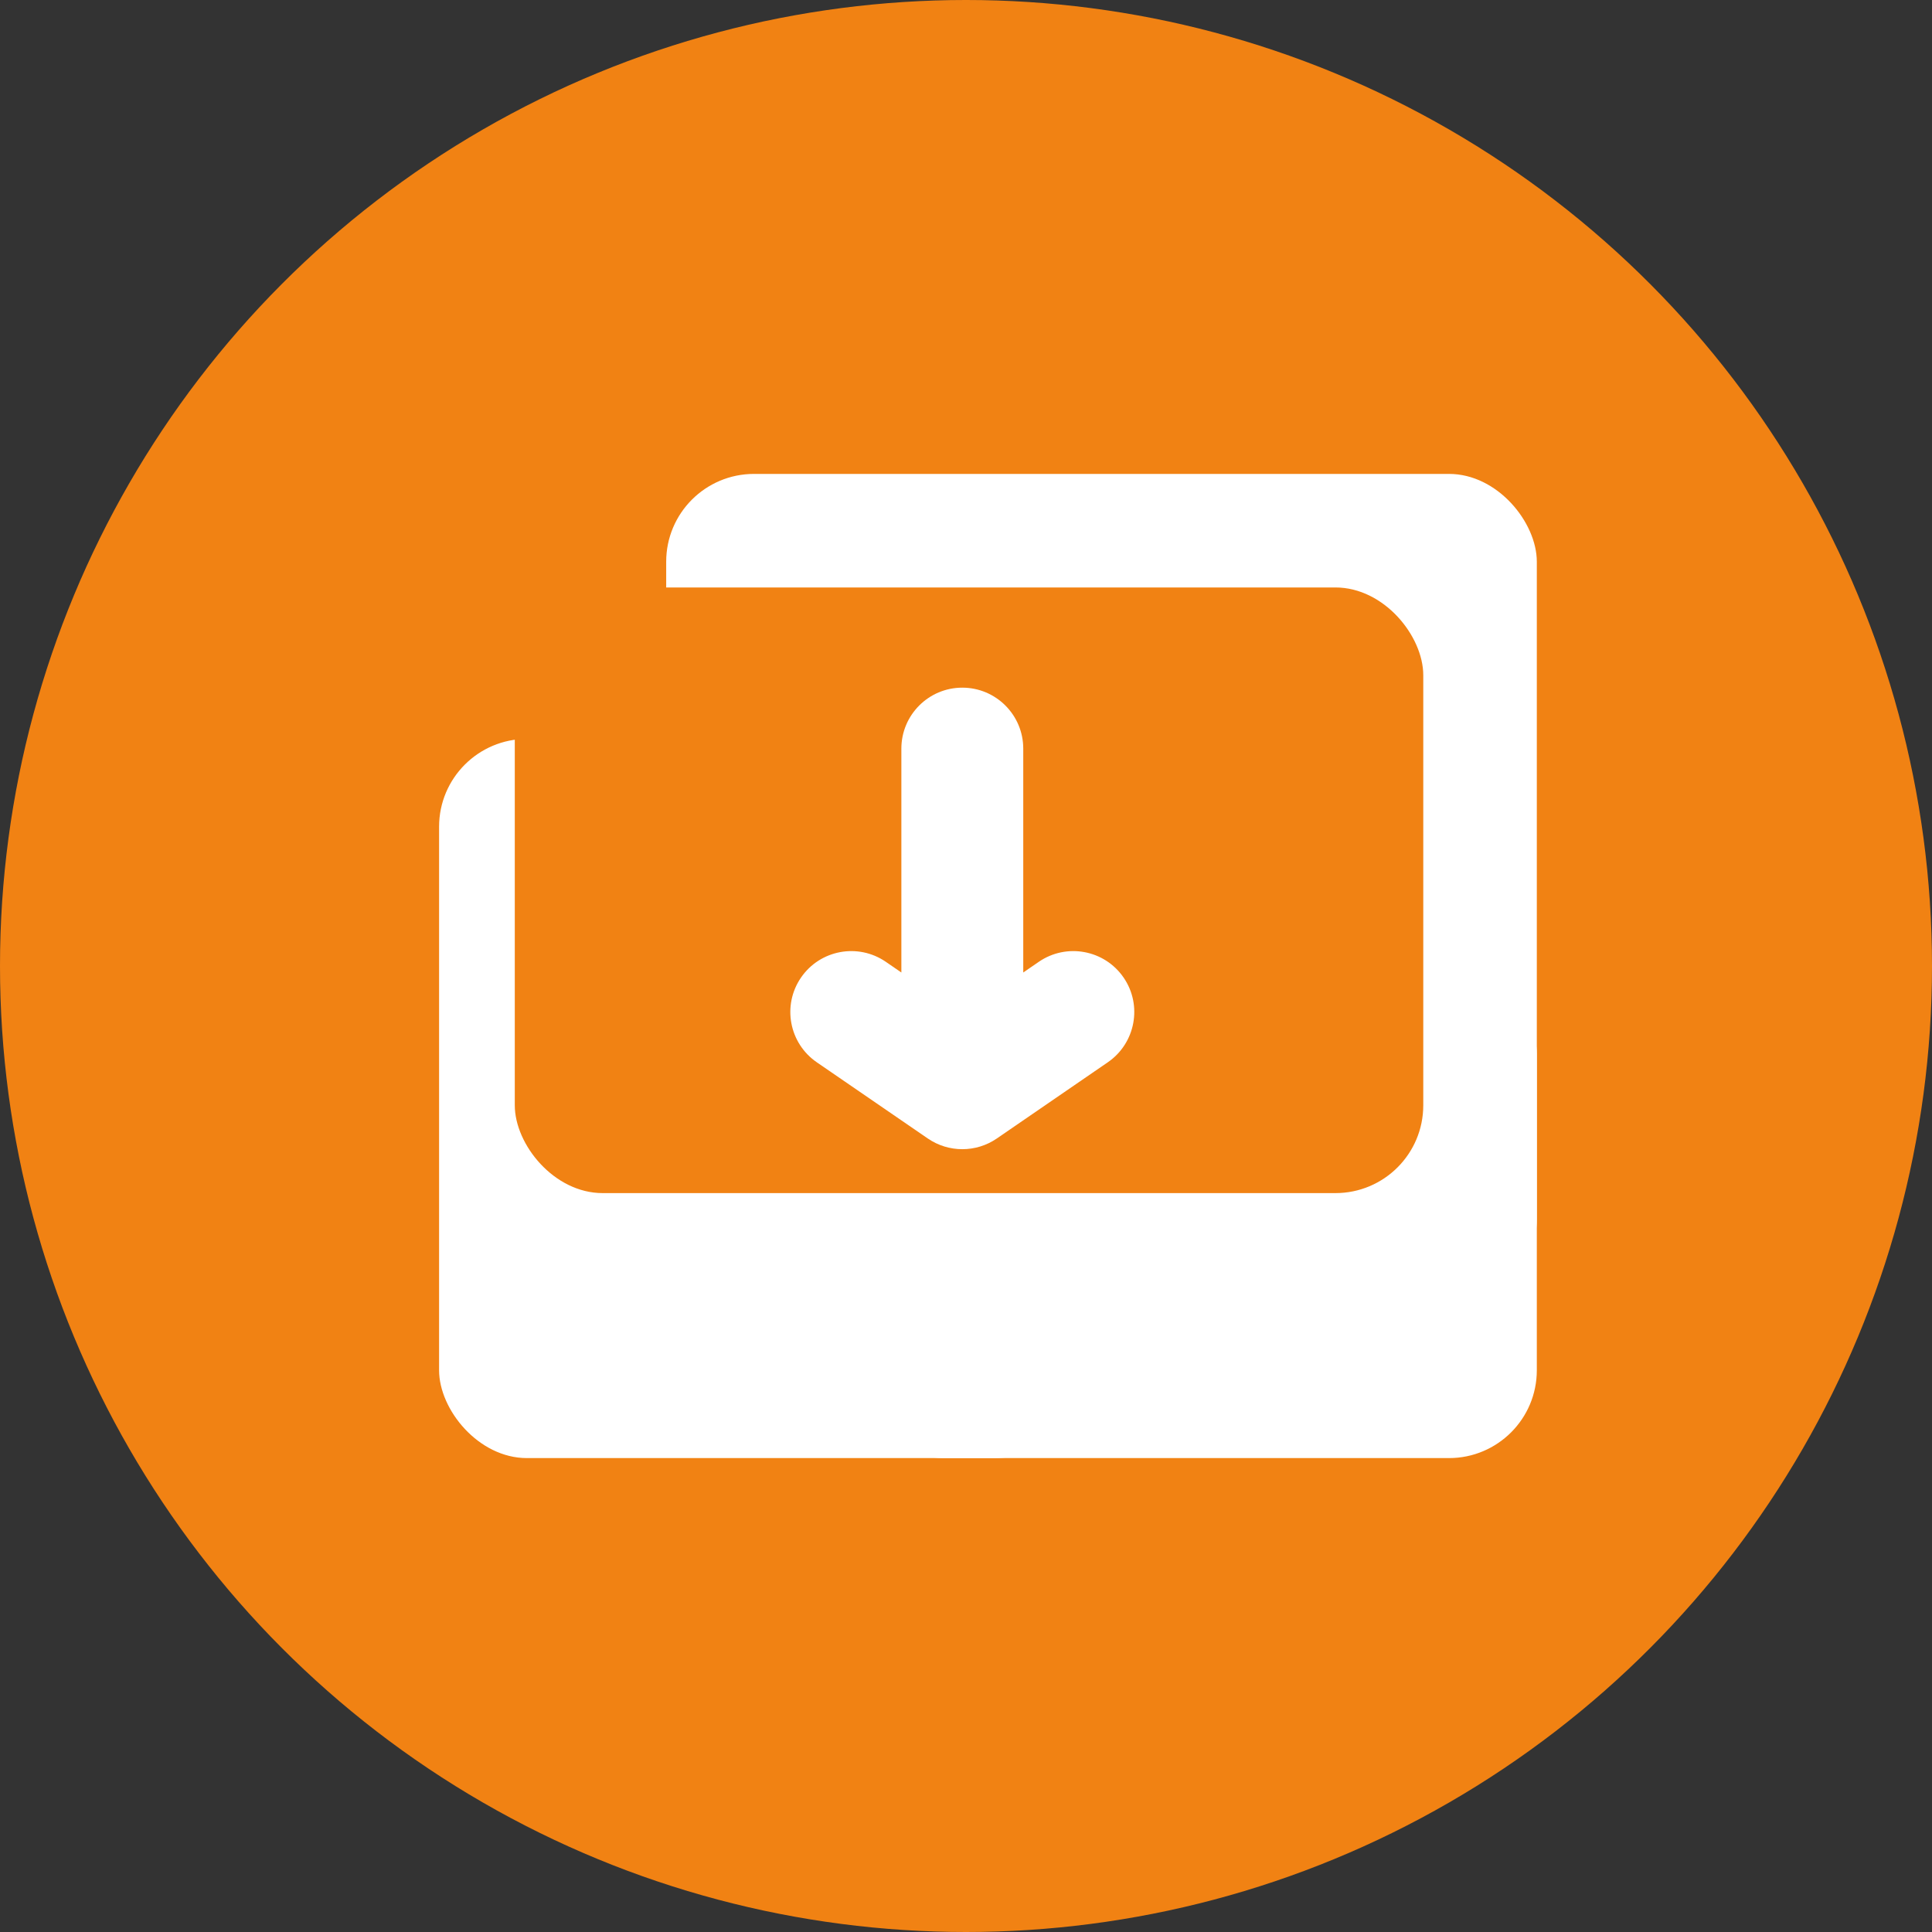 <svg width="44" height="44" viewBox="0 0 44 44" fill="none" xmlns="http://www.w3.org/2000/svg">
<rect x="0" y="0" width="44" height="44" fill="#333333" stroke="none"/>
<circle cx="22" cy="22" r="22" fill="#F18213"/>
<rect x="10" y="16.828" width="14.655" height="16.379" rx="2" fill="white"/>
<rect x="19.483" y="22" width="15.517" height="11.207" rx="2" fill="white"/>
<rect x="15.172" y="10.793" width="19.828" height="18.965" rx="2" fill="white"/>
<rect x="11.724" y="13.379" width="20.69" height="13.793" rx="2" fill="#F18213"/>
<path d="M21.916 15.661C22.682 15.661 23.304 16.283 23.304 17.05V22.148L23.659 21.904C24.291 21.471 25.155 21.631 25.589 22.263C26.023 22.895 25.861 23.759 25.229 24.193L22.701 25.929C22.228 26.253 21.604 26.253 21.131 25.929L18.602 24.193C17.97 23.759 17.809 22.895 18.243 22.263C18.677 21.631 19.541 21.471 20.173 21.904L20.528 22.148V17.05C20.528 16.283 21.149 15.661 21.916 15.661Z" fill="white"/>
</svg>
